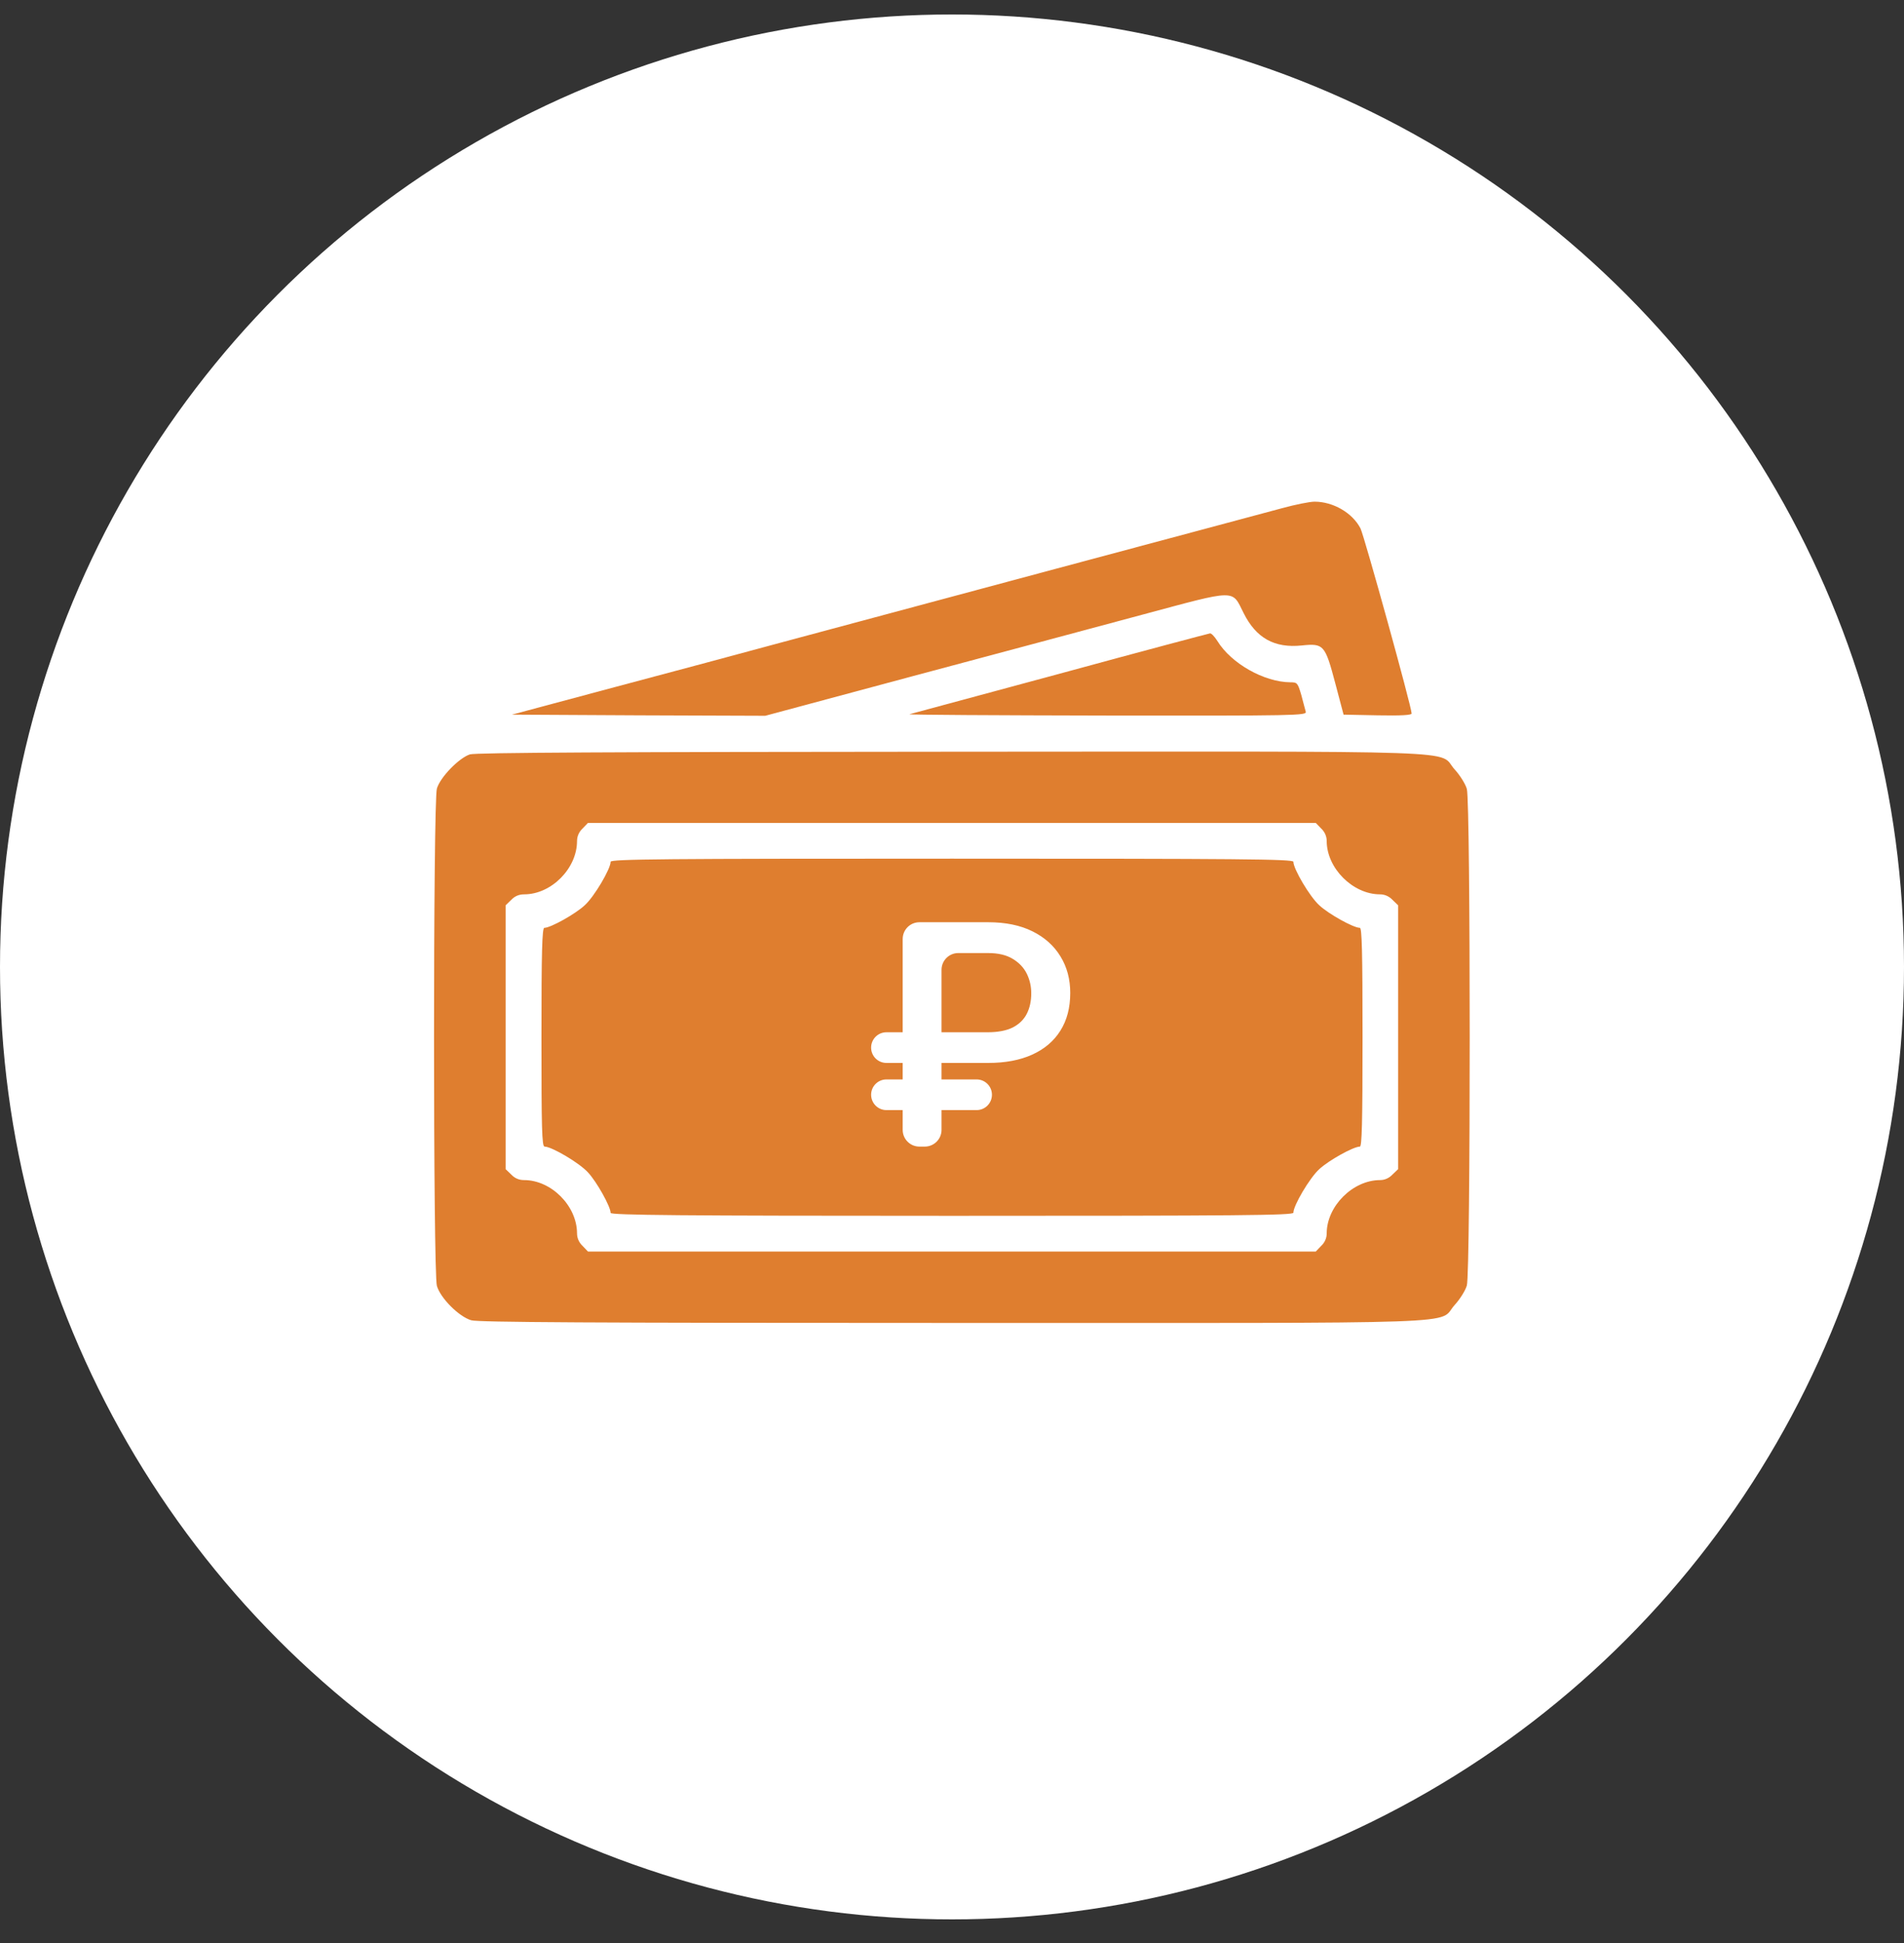 <svg width="50" height="51" viewBox="0 0 50 51" fill="none" xmlns="http://www.w3.org/2000/svg">
<rect x="0" y="0" width="50" height="51" fill="#333333" stroke="none"/>
<circle cx="25" cy="25.38" r="25" fill="white"/>
<path d="M33.672 13.338C33.332 13.426 30.643 14.153 27.695 14.938C24.748 15.729 21.543 16.59 20.576 16.848C19.609 17.112 17.611 17.645 16.135 18.038L13.445 18.758L16.773 18.776L20.096 18.788L23.939 17.756C26.055 17.194 28.773 16.461 29.98 16.139C32.512 15.46 32.342 15.465 32.658 16.092C32.986 16.748 33.467 17.018 34.188 16.942C34.762 16.883 34.797 16.924 35.066 17.938L35.283 18.758L36.18 18.776C36.795 18.788 37.07 18.77 37.07 18.729C37.07 18.553 35.828 14.077 35.728 13.872C35.518 13.461 35.008 13.168 34.522 13.168C34.393 13.168 34.012 13.245 33.672 13.338Z" fill="#DF7E2F"/>
<path d="M27.839 17.68C25.712 18.254 23.93 18.735 23.884 18.747C23.837 18.764 26.163 18.776 29.057 18.782C34.044 18.788 34.319 18.782 34.29 18.682C34.278 18.629 34.219 18.43 34.173 18.243C34.079 17.926 34.067 17.909 33.886 17.909C33.194 17.903 32.333 17.416 31.969 16.825C31.899 16.713 31.811 16.619 31.776 16.625C31.735 16.631 29.965 17.1 27.839 17.68Z" fill="#DF7E2F"/>
<path d="M12.34 19.801C12.053 19.895 11.561 20.399 11.473 20.698C11.373 21.049 11.373 33.401 11.473 33.752C11.567 34.075 12.053 34.561 12.376 34.655C12.563 34.707 15.452 34.725 25.008 34.725C38.983 34.725 37.735 34.772 38.198 34.256C38.338 34.104 38.485 33.87 38.52 33.741C38.62 33.407 38.62 21.043 38.52 20.709C38.485 20.58 38.338 20.346 38.198 20.194C37.735 19.678 38.989 19.725 24.973 19.731C16.09 19.737 12.487 19.754 12.34 19.801ZM34.694 21.746C34.788 21.834 34.84 21.951 34.84 22.075C34.84 22.789 35.526 23.475 36.241 23.475C36.364 23.475 36.481 23.528 36.569 23.621L36.715 23.762V27.225V30.688L36.569 30.828C36.481 30.922 36.364 30.975 36.241 30.975C35.526 30.975 34.84 31.66 34.84 32.375C34.84 32.498 34.788 32.616 34.694 32.703L34.553 32.85H24.997H15.44L15.299 32.703C15.206 32.616 15.153 32.498 15.153 32.375C15.153 31.655 14.479 30.975 13.764 30.975C13.629 30.975 13.518 30.928 13.424 30.828L13.278 30.688V27.225V23.762L13.424 23.621C13.518 23.522 13.629 23.475 13.764 23.475C14.479 23.475 15.153 22.795 15.153 22.075C15.153 21.951 15.206 21.834 15.299 21.746L15.44 21.6H24.997H34.553L34.694 21.746Z" fill="#DF7E2F"/>
<path fill-rule="evenodd" clip-rule="evenodd" d="M16.035 22.62C16.035 22.807 15.607 23.534 15.355 23.762C15.109 23.991 14.459 24.354 14.295 24.354C14.236 24.354 14.219 24.969 14.219 27.225C14.219 29.61 14.23 30.096 14.301 30.096C14.488 30.096 15.215 30.524 15.443 30.776C15.672 31.022 16.035 31.672 16.035 31.836C16.035 31.895 17.869 31.913 25 31.913C32.535 31.913 33.965 31.901 33.965 31.831C33.965 31.643 34.393 30.916 34.645 30.688C34.891 30.459 35.541 30.096 35.711 30.096C35.764 30.096 35.781 29.481 35.781 27.225C35.781 24.969 35.764 24.354 35.711 24.354C35.541 24.354 34.891 23.991 34.645 23.762C34.393 23.534 33.965 22.807 33.965 22.62C33.965 22.549 32.535 22.538 25 22.538C17.465 22.538 16.035 22.549 16.035 22.62ZM25.952 27.9H24.725V28.333H25.647C25.869 28.333 26.049 28.513 26.049 28.735C26.049 28.957 25.869 29.138 25.647 29.138H24.725V29.657C24.725 29.899 24.528 30.096 24.285 30.096H24.144C23.902 30.096 23.705 29.899 23.705 29.657V29.138H23.278C23.056 29.138 22.876 28.957 22.876 28.735C22.876 28.513 23.056 28.333 23.278 28.333H23.705V27.9H23.278C23.056 27.9 22.876 27.72 22.876 27.498C22.876 27.275 23.056 27.095 23.278 27.095H23.705V24.647C23.705 24.404 23.902 24.207 24.144 24.207H25.952C26.407 24.207 26.794 24.287 27.114 24.446C27.434 24.605 27.679 24.825 27.849 25.105C28.02 25.383 28.105 25.703 28.105 26.064C28.105 26.45 28.019 26.78 27.845 27.055C27.675 27.327 27.428 27.536 27.106 27.682C26.786 27.827 26.402 27.9 25.952 27.9ZM24.725 25.456V27.095H25.932C26.205 27.095 26.426 27.053 26.594 26.97C26.762 26.884 26.885 26.764 26.964 26.61C27.042 26.456 27.081 26.277 27.081 26.072C27.081 25.889 27.042 25.717 26.964 25.558C26.885 25.399 26.763 25.27 26.598 25.17C26.433 25.068 26.217 25.016 25.952 25.016H25.164C24.922 25.016 24.725 25.213 24.725 25.456Z" fill="#DF7E2F"/>
</svg>
